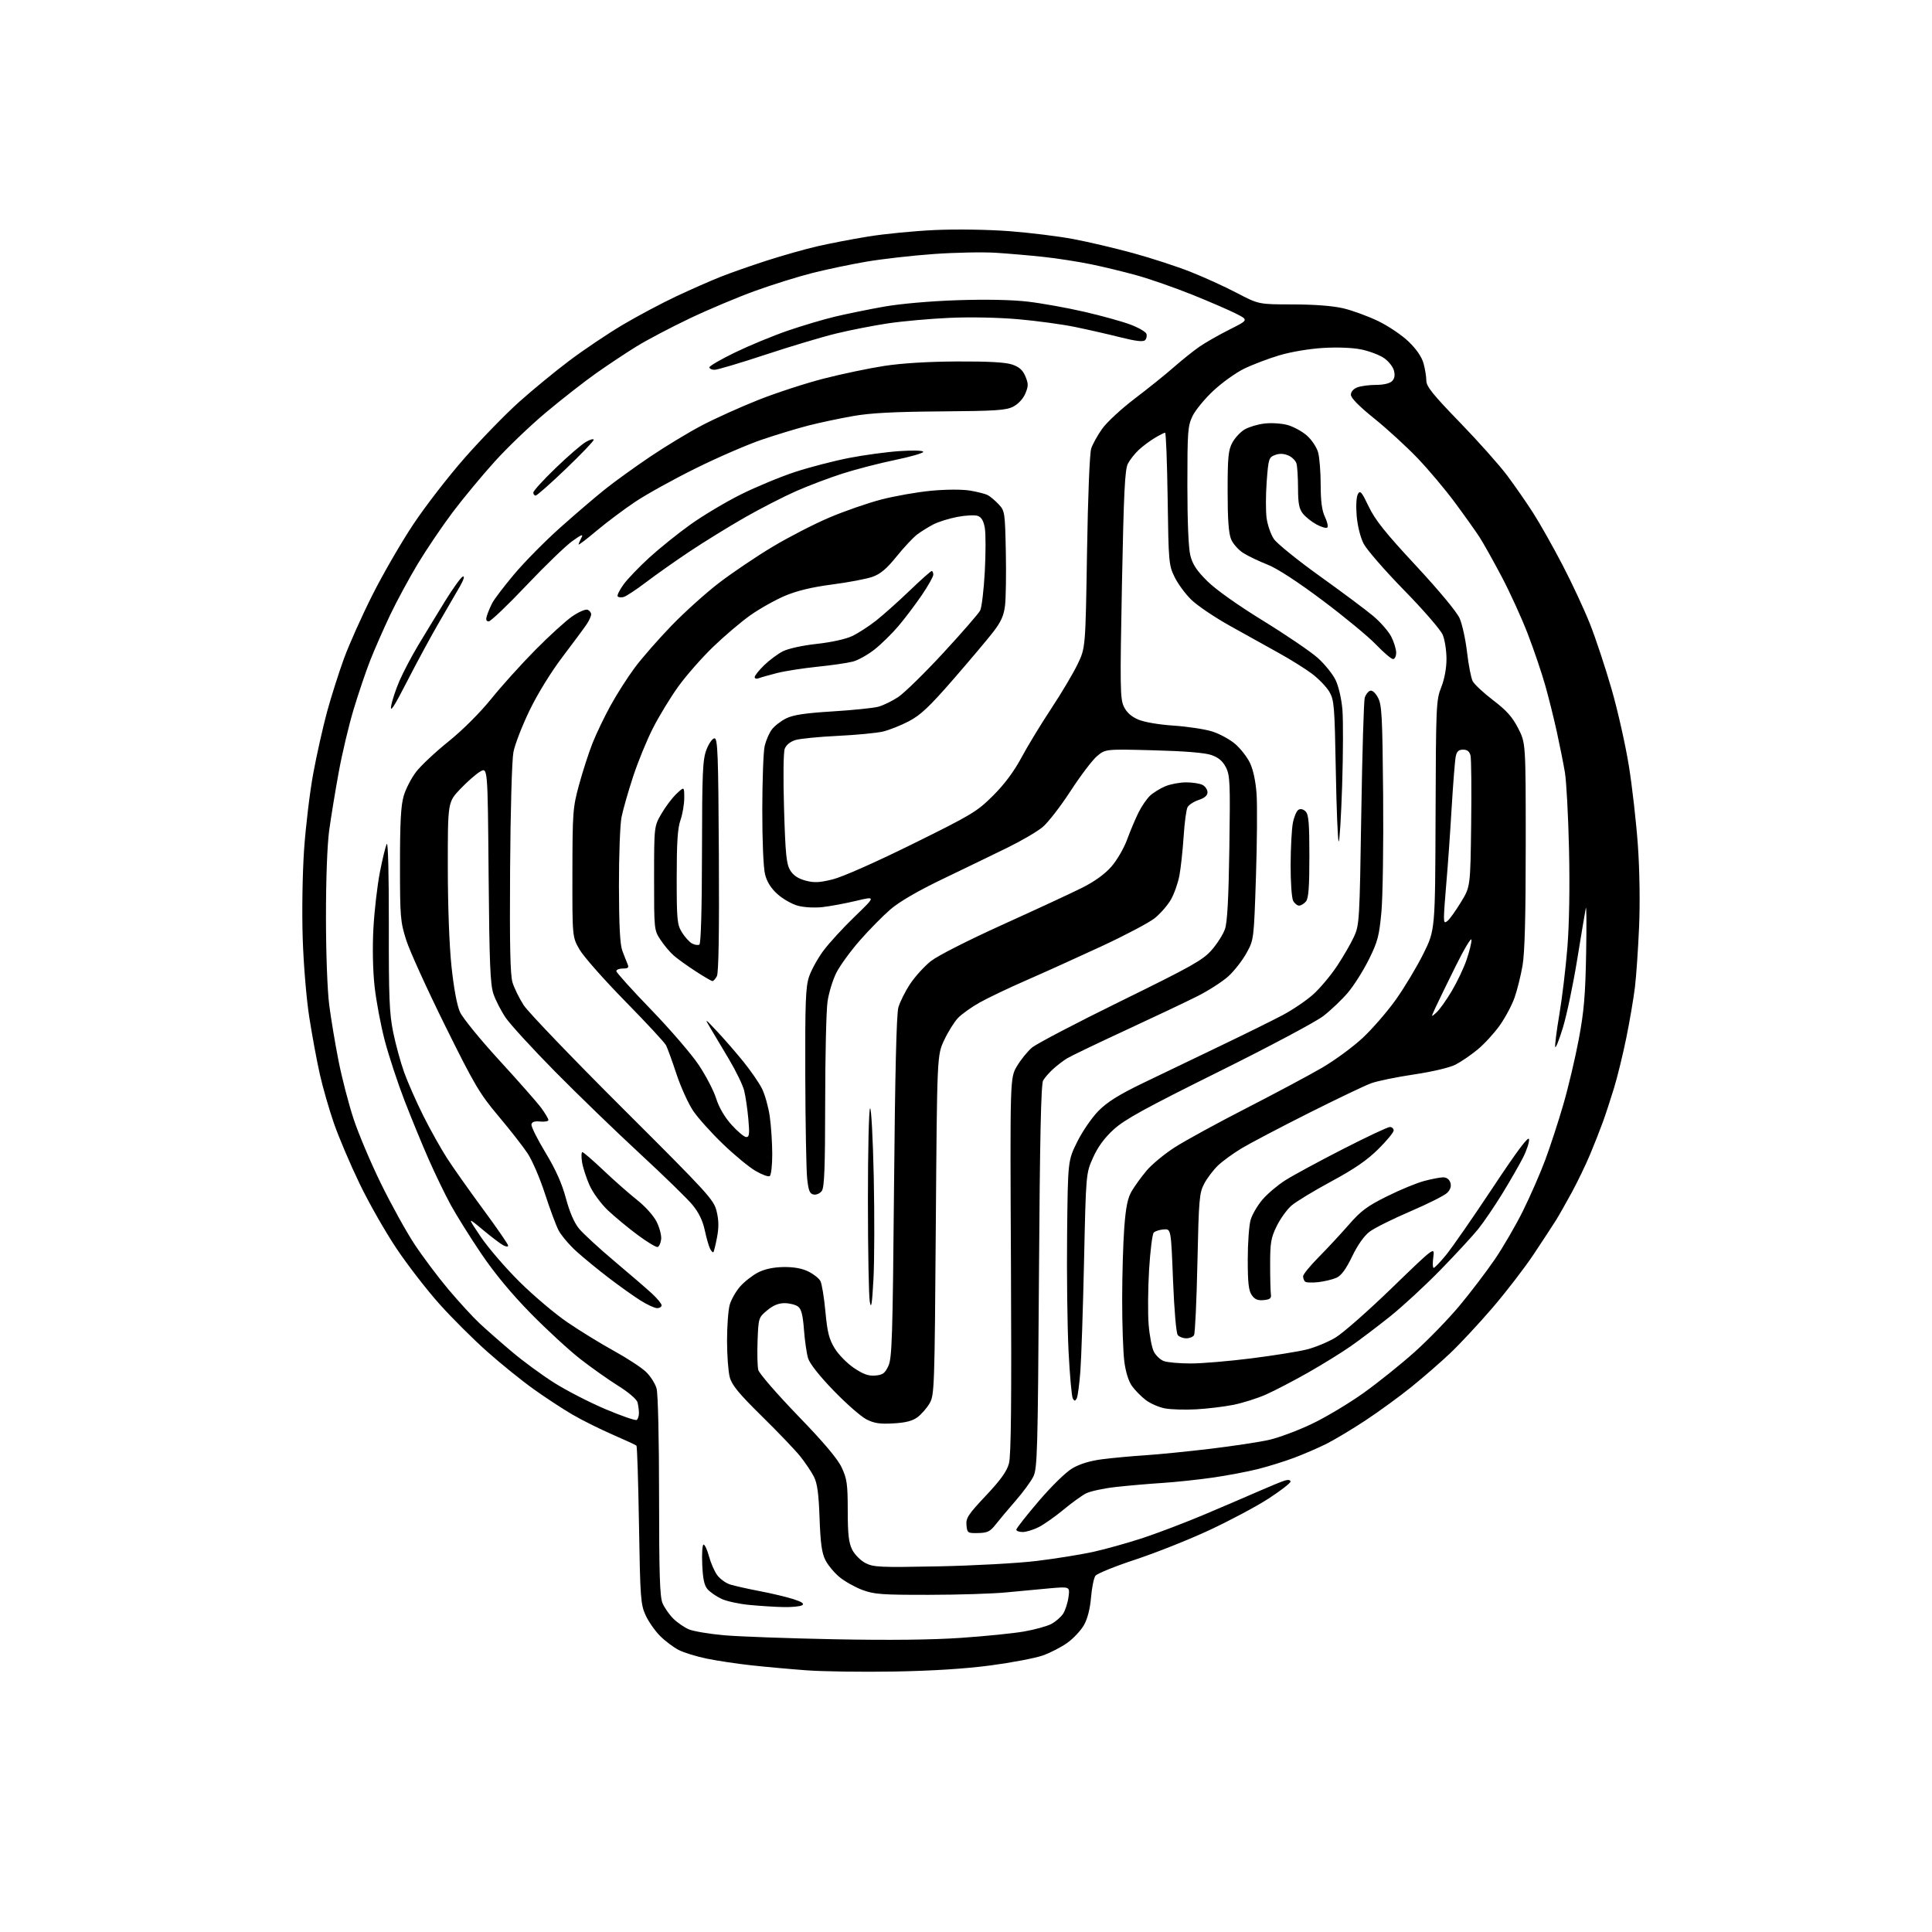 <?xml version="1.0" encoding="UTF-8" standalone="no"?>
<svg 
  version="1.1" 
  xmlns="http://www.w3.org/2000/svg" 
  xmlns:xlink="http://www.w3.org/1999/xlink" 
  xmlns:svg="http://www.w3.org/2000/svg"
  xmlns:rdf="http://www.w3.org/1999/02/22-rdf-syntax-ns#"
  xmlns:cc="http://creativecommons.org/ns#"
  xmlns:dc="http://purl.org/dc/elements/1.1/"
  viewBox="0 0 768 768"
  width="768"
  height="768"
>
<style>svg {background-color: white; }</style>"
<path stroke="none" fill="black" fill-rule="evenodd" d="M355.50,664.46C342.85,664.68 327.10,664.46 320.50,663.97C313.90,663.48 304.00,662.58 298.50,661.97C293.00,661.37 285.15,660.19 281.05,659.35C276.95,658.52 271.90,656.97 269.83,655.91C267.75,654.85 264.41,652.34 262.40,650.33C260.39,648.32 257.80,644.61 256.64,642.09C254.68,637.82 254.49,635.30 254.01,606.33C253.73,589.19 253.28,574.94 253.00,574.67C252.72,574.39 248.43,572.41 243.45,570.25C238.48,568.09 231.28,564.50 227.45,562.26C223.63,560.03 216.70,555.48 212.05,552.15C207.40,548.83 199.13,542.15 193.68,537.30C188.23,532.46 179.73,524.00 174.80,518.50C169.86,513.00 162.19,503.10 157.75,496.50C153.30,489.90 146.63,478.20 142.93,470.50C139.22,462.80 134.63,452.00 132.73,446.50C130.82,441.00 128.30,432.23 127.13,427.00C125.95,421.77 124.08,411.65 122.96,404.50C121.81,397.11 120.67,383.51 120.33,373.00C119.99,362.43 120.23,347.31 120.88,337.73C121.52,328.50 123.15,314.88 124.52,307.46C125.89,300.04 128.36,289.05 129.99,283.02C131.63,277.00 134.67,267.44 136.73,261.78C138.80,256.13 143.89,244.75 148.05,236.50C152.20,228.25 159.50,215.63 164.27,208.46C169.03,201.29 178.25,189.38 184.74,182.00C191.24,174.61 200.95,164.63 206.32,159.81C211.69,155.00 220.74,147.56 226.44,143.28C232.14,139.00 241.58,132.66 247.42,129.19C253.26,125.72 262.86,120.61 268.75,117.83C274.65,115.06 282.63,111.54 286.49,110.02C290.34,108.49 298.58,105.60 304.78,103.60C310.99,101.60 319.94,99.06 324.68,97.96C329.41,96.85 338.59,95.09 345.07,94.03C351.55,92.97 363.52,91.81 371.67,91.44C380.19,91.06 392.76,91.25 401.21,91.89C409.30,92.50 420.77,93.92 426.71,95.04C432.64,96.16 443.35,98.68 450.50,100.64C457.65,102.60 467.90,105.94 473.27,108.07C478.64,110.19 486.94,113.97 491.70,116.47C500.37,121.00 500.37,121.00 513.93,121.01C522.56,121.02 529.86,121.59 533.98,122.56C537.55,123.40 543.78,125.68 547.82,127.62C551.86,129.57 557.34,133.26 559.98,135.83C563.10,138.85 565.19,141.91 565.89,144.50C566.50,146.70 566.99,149.78 566.99,151.34C567.00,153.62 569.59,156.85 580.25,167.84C587.54,175.36 596.02,184.88 599.11,189.00C602.19,193.13 606.87,199.87 609.51,204.00C612.15,208.12 617.35,217.35 621.08,224.50C624.81,231.65 629.74,242.22 632.03,248.00C634.32,253.78 638.19,265.45 640.63,273.94C643.08,282.43 646.16,296.15 647.50,304.44C648.83,312.72 650.44,326.93 651.08,336.00C651.78,345.87 651.97,358.93 651.56,368.50C651.18,377.30 650.44,388.10 649.90,392.50C649.37,396.90 647.83,405.90 646.49,412.50C645.15,419.10 642.95,428.10 641.60,432.50C640.26,436.90 638.27,442.98 637.17,446.00C636.08,449.02 633.80,454.81 632.11,458.85C630.42,462.89 627.17,469.64 624.89,473.85C622.61,478.06 619.76,483.07 618.56,485.00C617.36,486.93 613.38,493.00 609.73,498.50C606.07,504.00 598.62,513.67 593.18,520.00C587.74,526.33 580.15,534.46 576.31,538.08C572.47,541.70 565.55,547.71 560.93,551.43C556.32,555.16 548.13,561.11 542.75,564.67C537.36,568.22 530.33,572.42 527.14,574.01C523.94,575.60 518.24,578.06 514.47,579.48C510.70,580.90 504.21,582.92 500.06,583.97C495.90,585.02 487.77,586.56 482.00,587.38C476.23,588.21 467.23,589.16 462.00,589.50C456.77,589.83 448.51,590.55 443.63,591.09C438.76,591.63 433.38,592.79 431.69,593.66C429.99,594.54 425.96,597.46 422.73,600.14C419.50,602.83 415.11,605.92 412.97,607.02C410.83,608.11 407.94,609.00 406.54,609.00C405.14,609.00 404.00,608.58 404.00,608.07C404.00,607.56 408.01,602.45 412.91,596.72C418.09,590.66 423.70,585.19 426.33,583.65C429.30,581.91 433.38,580.68 438.18,580.07C442.21,579.55 449.77,578.85 455.00,578.51C460.23,578.18 471.93,577.01 481.00,575.93C490.07,574.84 500.65,573.24 504.50,572.37C508.35,571.49 516.00,568.63 521.50,566.01C527.00,563.39 536.23,557.87 542.00,553.75C547.77,549.63 556.95,542.27 562.38,537.40C567.81,532.52 575.81,524.28 580.15,519.08C584.49,513.88 590.78,505.61 594.14,500.71C597.50,495.81 602.61,487.00 605.50,481.15C608.39,475.29 612.35,466.23 614.29,461.00C616.24,455.77 619.46,445.90 621.45,439.05C623.44,432.21 626.20,420.51 627.60,413.05C629.66,402.08 630.21,395.60 630.51,379.00C630.72,367.73 630.66,359.62 630.38,361.00C630.10,362.38 628.56,371.60 626.95,381.50C625.34,391.40 622.80,403.50 621.31,408.39C619.82,413.29 618.43,416.80 618.23,416.19C618.03,415.59 618.76,409.79 619.86,403.30C620.96,396.81 622.40,384.81 623.06,376.62C623.80,367.43 624.05,352.54 623.71,337.62C623.41,324.36 622.67,310.57 622.07,307.00C621.46,303.43 620.03,296.23 618.88,291.00C617.74,285.77 615.67,277.45 614.27,272.50C612.88,267.55 609.75,258.32 607.32,252.00C604.89,245.68 600.19,235.38 596.87,229.11C593.56,222.85 589.65,215.88 588.19,213.61C586.73,211.35 582.38,205.22 578.52,200.00C574.67,194.78 567.91,186.73 563.50,182.13C559.10,177.53 551.34,170.42 546.25,166.33C540.24,161.49 537.00,158.20 537.00,156.92C537.00,155.73 538.01,154.57 539.57,153.98C540.98,153.44 544.32,153.00 546.99,153.00C549.97,153.00 552.44,152.42 553.35,151.51C554.38,150.48 554.61,149.17 554.10,147.26C553.69,145.74 551.90,143.51 550.12,142.31C548.34,141.10 544.32,139.58 541.19,138.93C537.75,138.21 531.75,137.97 526.00,138.31C520.45,138.64 513.17,139.87 508.50,141.26C504.10,142.58 497.82,144.97 494.53,146.58C491.25,148.18 485.77,152.11 482.35,155.31C478.92,158.50 475.20,163.03 474.06,165.37C472.16,169.30 472.00,171.44 472.00,192.87C472.00,207.38 472.44,217.88 473.18,220.81C474.07,224.36 475.71,226.84 479.93,231.02C483.31,234.38 492.06,240.58 502.20,246.82C511.38,252.47 521.13,259.11 523.87,261.57C526.60,264.03 529.78,267.97 530.92,270.33C532.12,272.82 533.26,277.76 533.63,282.10C533.97,286.22 533.92,299.83 533.52,312.35C533.11,324.86 532.49,334.82 532.14,334.47C531.79,334.12 531.27,321.39 531.00,306.17C530.53,280.58 530.34,278.24 528.44,275.00C527.31,273.07 524.22,269.86 521.58,267.86C518.93,265.86 512.88,262.08 508.13,259.46C503.38,256.84 494.67,252.00 488.76,248.69C482.86,245.39 476.08,240.81 473.69,238.53C471.31,236.25 468.28,232.16 466.95,229.44C464.61,224.67 464.52,223.60 464.16,198.25C463.95,183.81 463.50,172.00 463.14,172.00C462.79,172.01 460.93,172.95 459.00,174.11C457.07,175.26 454.22,177.40 452.66,178.85C451.10,180.31 449.16,182.77 448.35,184.32C447.16,186.60 446.71,195.75 445.99,232.29C445.20,273.01 445.27,277.77 446.73,280.85C447.84,283.17 449.66,284.83 452.43,286.02C454.83,287.06 460.60,288.05 466.50,288.44C472.00,288.81 478.89,289.85 481.80,290.75C484.72,291.66 488.84,293.89 490.96,295.70C493.09,297.52 495.75,300.92 496.87,303.25C498.15,305.89 499.14,310.53 499.50,315.50C499.82,319.90 499.71,334.75 499.26,348.50C498.43,373.50 498.43,373.50 495.54,378.79C493.94,381.70 490.73,385.84 488.40,387.99C486.06,390.14 480.49,393.74 476.02,395.99C471.55,398.24 458.64,404.36 447.33,409.59C436.03,414.82 425.59,419.84 424.14,420.73C422.69,421.63 420.22,423.52 418.66,424.93C417.10,426.34 415.30,428.40 414.66,429.50C413.82,430.95 413.36,452.32 413.00,507.50C412.54,577.23 412.36,583.79 410.75,587.00C409.79,588.93 406.63,593.23 403.72,596.57C400.82,599.90 397.26,604.13 395.82,605.97C393.60,608.81 392.55,609.33 388.85,609.41C384.66,609.50 384.49,609.38 384.19,606.28C383.92,603.45 384.86,602.02 391.90,594.55C397.76,588.32 400.22,584.90 401.07,581.77C401.92,578.65 402.14,557.46 401.87,503.00C401.50,428.50 401.50,428.50 404.23,423.86C405.73,421.30 408.43,417.97 410.23,416.44C412.03,414.92 427.93,406.60 445.57,397.95C473.75,384.12 478.12,381.67 481.63,377.69C483.82,375.19 486.21,371.43 486.94,369.33C487.88,366.63 488.39,357.11 488.69,337.00C489.07,311.00 488.95,308.19 487.30,305.00C486.01,302.50 484.36,301.11 481.50,300.12C478.91,299.23 470.78,298.57 458.47,298.25C439.45,297.75 439.45,297.75 436.08,300.58C434.23,302.14 429.48,308.40 425.52,314.50C421.56,320.60 416.56,327.05 414.41,328.82C412.26,330.60 406.00,334.26 400.50,336.95C395.00,339.65 383.52,345.20 375.00,349.29C364.92,354.13 357.58,358.39 354.00,361.46C350.98,364.07 345.48,369.64 341.80,373.85C338.11,378.06 333.92,383.81 332.49,386.63C331.06,389.45 329.47,394.63 328.96,398.13C328.45,401.63 328.03,419.60 328.02,438.06C328.00,464.20 327.71,472.02 326.68,473.42C325.96,474.41 324.50,475.05 323.43,474.85C321.87,474.55 321.38,473.33 320.86,468.49C320.51,465.20 320.17,446.88 320.11,427.78C320.02,398.41 320.25,392.33 321.60,388.28C322.48,385.65 325.03,381.02 327.26,378.00C329.49,374.98 335.11,368.84 339.75,364.37C348.18,356.23 348.18,356.23 340.38,358.09C336.09,359.11 330.09,360.23 327.03,360.58C323.84,360.94 319.65,360.71 317.18,360.05C314.82,359.41 311.16,357.34 309.06,355.43C306.45,353.08 304.87,350.56 304.12,347.55C303.46,344.96 303.01,334.26 303.02,321.81C303.04,310.09 303.46,298.73 303.96,296.58C304.46,294.42 305.71,291.49 306.75,290.08C307.78,288.66 310.35,286.65 312.45,285.60C315.31,284.18 319.93,283.48 330.88,282.80C338.92,282.30 347.10,281.47 349.06,280.96C351.02,280.45 354.62,278.70 357.06,277.08C359.50,275.46 367.57,267.55 375.00,259.51C382.43,251.46 389.01,243.89 389.63,242.69C390.25,241.48 391.07,234.54 391.47,227.26C391.86,219.98 391.87,212.19 391.49,209.94C391.01,207.10 390.17,205.63 388.71,205.09C387.56,204.66 383.89,204.84 380.56,205.48C377.23,206.11 372.93,207.46 371.00,208.47C369.07,209.48 366.22,211.25 364.66,212.40C363.10,213.56 359.41,217.49 356.45,221.15C352.41,226.15 350.00,228.18 346.78,229.31C344.43,230.14 337.24,231.50 330.82,232.34C322.83,233.38 316.92,234.80 312.10,236.82C308.23,238.45 302.01,241.94 298.28,244.57C294.55,247.21 287.84,252.92 283.36,257.25C278.88,261.59 272.70,268.64 269.62,272.92C266.54,277.20 262.02,284.62 259.57,289.42C257.12,294.22 253.55,302.95 251.63,308.82C249.71,314.69 247.66,321.88 247.07,324.80C246.48,327.71 246.02,340.09 246.04,352.30C246.08,368.17 246.46,375.50 247.41,378.00C248.14,379.93 249.06,382.29 249.47,383.25C250.07,384.66 249.71,385.00 247.61,385.00C246.17,385.00 245.00,385.46 245.00,386.03C245.00,386.59 251.20,393.47 258.78,401.31C266.36,409.15 274.89,419.04 277.73,423.30C280.58,427.55 283.71,433.56 284.68,436.66C285.82,440.26 288.03,444.04 290.82,447.15C293.22,449.82 295.85,452.00 296.65,452.00C297.87,452.00 298.01,450.75 297.47,444.75C297.11,440.76 296.36,435.70 295.81,433.50C295.26,431.30 292.53,425.68 289.74,421.00C286.96,416.32 283.60,410.70 282.29,408.50C280.02,404.68 280.15,404.75 285.06,410.00C287.90,413.02 292.59,418.43 295.49,422.00C298.38,425.57 301.71,430.39 302.88,432.71C304.04,435.02 305.44,439.97 305.98,443.71C306.52,447.44 306.97,454.19 306.98,458.69C306.99,463.25 306.54,467.16 305.97,467.52C305.40,467.87 302.85,466.93 300.30,465.43C297.74,463.94 291.94,459.15 287.41,454.79C282.87,450.44 277.57,444.54 275.62,441.69C273.67,438.83 270.66,432.23 268.93,427.00C267.20,421.77 265.32,416.60 264.75,415.50C264.18,414.40 256.88,406.52 248.51,398.00C240.15,389.48 232.00,380.25 230.40,377.50C227.50,372.50 227.50,372.50 227.54,347.00C227.58,322.71 227.71,321.04 230.19,311.93C231.62,306.66 234.03,299.24 235.53,295.43C237.04,291.62 240.29,284.84 242.76,280.37C245.22,275.90 249.54,269.15 252.35,265.37C255.17,261.59 261.72,254.10 266.92,248.72C272.11,243.34 280.67,235.64 285.93,231.62C291.20,227.60 300.69,221.19 307.04,217.39C313.38,213.58 323.51,208.36 329.54,205.79C335.57,203.22 344.92,199.97 350.31,198.57C355.71,197.17 364.64,195.60 370.16,195.08C376.05,194.53 382.41,194.50 385.55,195.01C388.50,195.49 391.72,196.32 392.70,196.85C393.69,197.38 395.62,199.02 397.00,200.49C399.42,203.07 399.51,203.67 399.83,219.33C400.01,228.22 399.86,237.87 399.51,240.76C399.00,244.83 397.91,247.23 394.68,251.39C392.38,254.35 385.23,262.82 378.80,270.22C369.43,280.98 365.93,284.28 361.30,286.70C358.11,288.37 353.48,290.21 351.00,290.80C348.52,291.39 340.43,292.16 333.00,292.52C325.57,292.88 318.01,293.62 316.19,294.18C314.16,294.80 312.52,296.14 311.95,297.63C311.41,299.04 311.30,309.06 311.67,321.53C312.22,339.66 312.60,343.45 314.11,345.95C315.35,347.98 317.23,349.25 320.16,350.04C323.60,350.97 325.66,350.88 330.95,349.58C334.81,348.64 347.87,342.86 362.72,335.53C386.37,323.85 388.36,322.65 394.75,316.29C399.28,311.77 403.05,306.72 406.03,301.17C408.49,296.59 413.82,287.81 417.88,281.67C421.95,275.53 426.67,267.57 428.38,264.00C431.50,257.50 431.50,257.50 432.11,219.50C432.47,197.02 433.15,180.18 433.78,178.27C434.37,176.49 436.35,172.94 438.18,170.38C440.00,167.82 445.83,162.44 451.13,158.42C456.42,154.40 463.40,148.79 466.63,145.95C469.86,143.11 474.42,139.46 476.78,137.83C479.13,136.20 484.49,133.14 488.69,131.03C496.32,127.20 496.32,127.20 491.33,124.67C488.58,123.28 480.75,119.89 473.92,117.14C467.09,114.40 457.29,110.97 452.15,109.53C447.01,108.09 438.68,106.07 433.65,105.04C428.62,104.01 420.23,102.71 415.00,102.14C409.77,101.57 401.23,100.83 396.00,100.49C390.77,100.15 379.58,100.37 371.12,100.98C362.67,101.58 350.63,102.95 344.37,104.02C338.11,105.09 328.40,107.13 322.78,108.56C317.17,109.98 306.93,113.18 300.04,115.68C293.14,118.18 281.44,123.11 274.04,126.64C266.63,130.17 257.18,135.15 253.04,137.70C248.89,140.26 241.68,145.05 237.00,148.35C232.32,151.65 223.37,158.65 217.11,163.89C210.84,169.13 201.62,177.96 196.61,183.52C191.60,189.07 184.12,198.09 180.00,203.55C175.88,209.02 169.65,218.22 166.16,223.99C162.68,229.77 157.69,239.00 155.07,244.50C152.46,250.00 148.91,258.10 147.17,262.50C145.44,266.90 142.47,275.68 140.57,282.00C138.66,288.32 135.99,299.57 134.64,307.00C133.28,314.43 131.59,324.77 130.87,330.00C130.08,335.74 129.57,349.40 129.58,364.50C129.58,378.99 130.13,393.70 130.87,399.50C131.58,405.00 133.25,415.01 134.58,421.74C135.91,428.47 138.59,438.82 140.54,444.74C142.49,450.66 147.39,462.25 151.44,470.50C155.48,478.75 161.45,489.55 164.71,494.50C167.97,499.45 174.04,507.55 178.20,512.50C182.37,517.45 187.94,523.52 190.58,526.00C193.23,528.48 199.02,533.57 203.45,537.31C207.88,541.06 215.47,546.64 220.33,549.70C225.18,552.77 234.33,557.47 240.65,560.15C246.98,562.83 252.57,564.77 253.08,564.45C253.58,564.14 253.99,562.90 253.99,561.69C253.98,560.49 253.72,558.56 253.41,557.41C253.09,556.22 249.80,553.41 245.78,550.91C241.89,548.48 235.06,543.65 230.60,540.17C226.15,536.69 217.28,528.52 210.90,522.02C203.28,514.25 196.57,506.14 191.30,498.35C186.89,491.83 181.45,483.12 179.19,479.00C176.94,474.88 173.02,466.77 170.47,461.00C167.92,455.23 163.59,444.69 160.84,437.60C158.10,430.50 154.54,419.71 152.94,413.61C151.34,407.51 149.52,397.80 148.89,392.01C148.20,385.67 148.02,376.54 148.44,369.00C148.81,362.12 149.97,352.12 151.00,346.76C152.04,341.41 153.28,336.33 153.76,335.47C154.27,334.56 154.60,347.97 154.57,367.70C154.51,396.44 154.77,402.82 156.29,410.31C157.28,415.16 159.25,422.36 160.67,426.31C162.09,430.27 165.50,438.00 168.25,443.50C171.00,449.00 175.25,456.60 177.70,460.39C180.14,464.18 186.61,473.34 192.07,480.74C197.53,488.15 202.00,494.62 202.00,495.14C202.00,495.67 201.16,495.62 200.03,495.01C198.94,494.43 195.29,491.66 191.92,488.85C185.78,483.74 185.78,483.74 191.09,491.62C194.01,495.95 200.93,504.00 206.48,509.50C212.02,515.00 220.60,522.26 225.53,525.62C230.46,528.99 238.78,534.10 244.00,536.97C249.22,539.85 254.97,543.60 256.76,545.31C258.55,547.01 260.46,550.01 261.00,551.96C261.57,554.00 261.99,572.09 261.99,594.78C262.00,625.65 262.29,634.75 263.36,637.28C264.11,639.05 266.02,641.80 267.61,643.39C269.20,644.98 272.00,646.91 273.83,647.69C275.66,648.46 281.96,649.52 287.83,650.04C293.70,650.56 313.35,651.27 331.50,651.63C353.38,652.06 370.38,651.87 381.95,651.08C391.55,650.42 402.84,649.29 407.04,648.55C411.24,647.82 416.10,646.49 417.83,645.59C419.56,644.69 421.70,642.86 422.58,641.52C423.46,640.17 424.43,637.19 424.74,634.88C425.31,630.69 425.31,630.69 417.40,631.37C413.06,631.75 405.23,632.48 400.00,633.00C394.77,633.52 380.95,633.96 369.29,633.97C350.55,634.00 347.46,633.77 342.79,632.02C339.88,630.93 335.80,628.64 333.72,626.92C331.64,625.21 329.11,622.16 328.10,620.15C326.68,617.35 326.15,613.46 325.79,603.50C325.44,593.68 324.89,589.65 323.54,587.00C322.56,585.08 320.14,581.48 318.17,579.00C316.20,576.52 309.32,569.33 302.88,563.00C293.72,553.99 290.95,550.63 290.10,547.50C289.50,545.30 289.01,538.77 289.01,533.00C289.01,527.23 289.48,520.80 290.06,518.72C290.64,516.65 292.50,513.36 294.21,511.41C295.92,509.47 299.13,506.96 301.35,505.82C304.01,504.47 307.46,503.73 311.44,503.67C315.46,503.61 318.78,504.19 321.28,505.42C323.37,506.43 325.54,508.14 326.12,509.23C326.70,510.31 327.60,515.76 328.11,521.35C328.88,529.64 329.56,532.32 331.81,536.00C333.32,538.48 336.77,541.98 339.47,543.80C343.17,546.29 345.25,547.03 347.94,546.80C350.90,546.55 351.78,545.91 353.14,543.00C354.59,539.91 354.85,531.68 355.39,472.00C355.79,427.05 356.36,403.16 357.11,400.50C357.73,398.30 359.83,394.09 361.79,391.14C363.74,388.19 367.46,384.10 370.05,382.05C372.77,379.90 384.85,373.77 398.63,367.53C411.76,361.59 425.93,355.02 430.12,352.92C435.04,350.46 439.15,347.50 441.74,344.55C443.97,342.02 446.78,337.21 448.04,333.75C449.30,330.31 451.34,325.48 452.57,323.00C453.80,320.52 455.87,317.51 457.16,316.30C458.46,315.09 461.19,313.40 463.23,312.55C465.27,311.70 469.00,311.00 471.53,311.00C474.06,311.00 477.00,311.47 478.07,312.04C479.13,312.60 480.00,313.92 480.00,314.96C480.00,316.23 478.85,317.22 476.49,318.00C474.56,318.64 472.57,319.93 472.07,320.87C471.56,321.82 470.86,327.07 470.51,332.54C470.15,338.02 469.40,344.98 468.84,348.00C468.28,351.02 466.74,355.37 465.42,357.66C464.10,359.94 461.19,363.27 458.94,365.05C456.70,366.82 447.13,371.87 437.68,376.25C428.23,380.63 414.88,386.67 408.00,389.67C401.12,392.67 392.80,396.64 389.50,398.48C386.20,400.33 382.29,403.11 380.81,404.67C379.33,406.23 376.85,410.20 375.31,413.50C372.50,419.50 372.50,419.50 372.00,487.00C371.52,552.22 371.43,554.61 369.50,557.90C368.40,559.76 366.25,562.22 364.72,563.36C362.72,564.85 360.01,565.55 355.13,565.82C349.76,566.13 347.50,565.79 344.41,564.21C342.26,563.11 336.40,557.98 331.39,552.80C325.76,546.98 321.88,542.07 321.23,539.94C320.65,538.05 319.92,532.95 319.59,528.61C319.15,522.76 318.55,520.38 317.25,519.39C316.29,518.66 313.91,518.05 311.96,518.03C309.50,518.01 307.38,518.87 304.96,520.89C301.54,523.75 301.50,523.88 301.15,532.92C300.96,537.95 301.08,543.20 301.43,544.58C301.78,545.97 308.86,554.14 317.16,562.73C327.61,573.54 332.99,579.92 334.62,583.43C336.69,587.87 336.98,590.00 336.99,600.50C337.00,609.91 337.38,613.26 338.75,616.00C339.72,617.94 342.06,620.31 344.00,621.32C347.20,622.99 349.68,623.11 373.00,622.65C387.02,622.37 404.57,621.41 412.00,620.51C419.43,619.61 429.55,617.99 434.50,616.91C439.45,615.82 448.42,613.31 454.43,611.33C460.44,609.34 471.47,605.13 478.93,601.98C486.39,598.82 496.10,594.66 500.50,592.73C504.90,590.80 509.51,588.91 510.75,588.54C512.12,588.13 513.00,588.29 513.00,588.96C513.00,589.55 509.06,592.60 504.25,595.72C499.44,598.84 488.85,604.48 480.73,608.26C472.61,612.04 459.36,617.31 451.29,619.97C443.22,622.63 436.09,625.52 435.45,626.40C434.81,627.27 434.03,631.14 433.70,635.00C433.33,639.48 432.32,643.44 430.91,645.95C429.69,648.11 426.73,651.29 424.31,653.03C421.90,654.76 417.47,657.04 414.48,658.09C411.48,659.14 402.16,660.92 393.77,662.03C383.65,663.37 370.74,664.19 355.50,664.46zM311.50,638.84C308.20,638.78 302.10,638.39 297.93,637.99C293.77,637.60 288.75,636.50 286.78,635.56C284.80,634.63 282.35,632.94 281.34,631.83C279.97,630.31 279.41,627.80 279.15,621.90C278.95,617.55 279.19,614.00 279.69,614.00C280.18,614.00 281.14,616.09 281.83,618.64C282.51,621.20 283.96,624.54 285.05,626.07C286.14,627.60 288.49,629.31 290.27,629.87C292.05,630.42 297.32,631.61 302.00,632.50C306.68,633.39 312.69,634.82 315.37,635.68C318.82,636.79 319.84,637.49 318.87,638.10C318.11,638.58 314.80,638.91 311.50,638.84zM475.50,560.23C471.10,560.47 465.54,560.31 463.14,559.87C460.74,559.43 457.28,557.93 455.46,556.54C453.63,555.14 451.16,552.63 449.97,550.95C448.62,549.07 447.46,545.34 446.93,541.20C446.45,537.52 446.07,526.40 446.08,516.50C446.09,506.60 446.47,493.68 446.93,487.79C447.55,479.74 448.28,476.19 449.88,473.48C451.05,471.49 453.69,467.85 455.75,465.38C457.81,462.91 462.88,458.72 467.00,456.07C471.12,453.43 483.95,446.41 495.50,440.49C507.05,434.56 520.56,427.35 525.51,424.46C530.47,421.58 537.69,416.28 541.56,412.70C545.42,409.12 551.41,402.23 554.86,397.38C558.31,392.53 563.24,384.31 565.82,379.12C570.50,369.69 570.50,369.69 570.66,324.09C570.81,280.38 570.90,278.28 572.91,273.21C574.21,269.92 575.00,265.66 575.00,261.93C575.00,258.63 574.33,254.33 573.51,252.36C572.67,250.37 565.86,242.50 558.13,234.60C550.50,226.80 543.27,218.48 542.06,216.12C540.77,213.59 539.64,209.05 539.30,205.06C538.97,201.09 539.17,197.52 539.78,196.42C540.69,194.80 541.26,195.45 544.08,201.35C546.63,206.69 550.67,211.76 562.83,224.83C572.01,234.71 579.09,243.23 580.21,245.75C581.25,248.09 582.58,254.17 583.17,259.25C583.76,264.34 584.77,269.52 585.41,270.77C586.06,272.02 589.71,275.43 593.54,278.35C598.87,282.41 601.20,285.02 603.50,289.51C606.50,295.36 606.50,295.36 606.50,335.93C606.50,364.27 606.12,378.71 605.23,383.84C604.53,387.88 603.10,393.62 602.05,396.60C601.00,399.58 598.36,404.54 596.17,407.62C593.99,410.70 590.03,415.01 587.38,417.20C584.73,419.39 580.76,422.10 578.57,423.22C576.25,424.40 569.32,426.04 562.04,427.12C555.14,428.14 547.48,429.72 545.00,430.63C542.52,431.54 531.27,436.92 520.00,442.58C508.73,448.25 496.80,454.52 493.50,456.51C490.20,458.50 486.00,461.56 484.16,463.31C482.33,465.07 479.87,468.30 478.71,470.50C476.75,474.20 476.54,476.55 475.99,502.02C475.67,517.16 475.06,530.09 474.64,530.77C474.22,531.45 472.84,532.00 471.56,532.00C470.29,532.00 468.76,531.42 468.18,530.71C467.56,529.97 466.77,520.77 466.30,508.96C465.50,488.50 465.50,488.50 462.59,488.71C460.99,488.83 459.21,489.39 458.64,489.96C458.07,490.53 457.24,497.18 456.78,504.75C456.33,512.31 456.25,522.10 456.60,526.50C456.95,530.90 457.88,535.76 458.66,537.29C459.45,538.83 461.23,540.52 462.61,541.04C464.00,541.57 468.81,542.00 473.32,542.00C477.82,542.00 488.70,541.08 497.50,539.96C506.30,538.85 516.20,537.26 519.50,536.43C522.80,535.60 527.92,533.48 530.87,531.71C533.83,529.95 543.91,521.08 553.28,512.00C570.32,495.50 570.32,495.50 569.76,499.75C569.44,502.09 569.52,504.00 569.92,504.00C570.32,504.00 572.57,501.64 574.93,498.75C577.28,495.86 585.58,483.90 593.36,472.17C603.06,457.54 607.60,451.47 607.81,452.84C607.98,453.94 606.91,457.22 605.44,460.13C603.96,463.04 600.26,469.49 597.21,474.46C594.15,479.43 589.86,485.75 587.66,488.50C585.46,491.25 578.67,498.60 572.58,504.84C566.49,511.08 557.45,519.42 552.50,523.37C547.55,527.32 540.58,532.60 537.00,535.10C533.42,537.61 525.77,542.34 520.00,545.62C514.23,548.89 506.69,552.82 503.26,554.34C499.83,555.86 493.98,557.71 490.26,558.45C486.54,559.19 479.90,559.99 475.50,560.23zM428.02,555.88C427.41,557.01 427.13,557.02 426.46,555.94C426.01,555.21 425.25,546.71 424.76,537.06C424.28,527.40 424.02,506.43 424.19,490.44C424.50,461.39 424.50,461.39 428.20,453.91C430.24,449.79 434.02,444.28 436.64,441.62C440.20,438.02 444.69,435.21 454.45,430.49C461.63,427.02 475.38,420.42 485.00,415.81C494.62,411.20 505.79,405.69 509.82,403.55C513.85,401.42 519.34,397.70 522.03,395.28C524.72,392.86 528.97,387.80 531.48,384.03C533.98,380.27 537.02,375.01 538.24,372.34C540.37,367.67 540.47,365.98 541.13,323.50C541.51,299.30 542.13,278.52 542.51,277.32C542.89,276.12 543.82,274.90 544.59,274.60C545.45,274.27 546.66,275.30 547.74,277.28C549.31,280.15 549.53,284.40 549.82,316.12C549.99,335.71 549.68,356.61 549.13,362.57C548.24,372.13 547.65,374.36 544.12,381.45C541.92,385.88 538.18,391.79 535.81,394.59C533.44,397.38 529.05,401.56 526.06,403.88C523.06,406.20 504.38,416.14 484.36,426.07C455.12,440.58 447.04,445.02 442.70,448.99C439.01,452.36 436.42,455.90 434.50,460.18C431.69,466.45 431.69,466.45 430.93,501.10C430.51,520.15 429.85,539.96 429.46,545.12C429.07,550.28 428.42,555.12 428.02,555.88zM347.21,508.50C346.66,518.54 346.33,520.59 345.76,517.50C345.35,515.30 345.02,497.21 345.01,477.31C345.00,457.40 345.39,440.88 345.87,440.58C346.34,440.29 347.00,452.52 347.33,467.77C347.65,483.02 347.60,501.35 347.21,508.50zM261.20,520.00C260.20,520.00 257.20,518.61 254.52,516.91C251.83,515.21 246.23,511.22 242.07,508.04C237.91,504.87 232.12,500.13 229.20,497.50C226.29,494.87 223.05,491.05 222.00,489.00C220.96,486.96 218.52,480.38 216.58,474.39C214.64,468.40 211.56,461.25 209.74,458.50C207.92,455.75 202.70,449.07 198.14,443.66C190.64,434.75 188.64,431.36 176.91,407.66C169.79,393.27 162.84,377.99 161.48,373.70C159.15,366.36 159.00,364.57 159.00,343.63C159.00,326.79 159.36,320.14 160.49,316.33C161.31,313.57 163.52,309.30 165.40,306.84C167.27,304.38 173.05,298.96 178.24,294.79C183.91,290.22 190.68,283.47 195.23,277.85C199.38,272.71 207.29,263.93 212.81,258.36C218.32,252.78 224.92,246.77 227.47,245.02C230.02,243.26 232.76,242.08 233.56,242.38C234.35,242.69 235.00,243.51 234.99,244.22C234.99,244.92 234.20,246.67 233.24,248.11C232.29,249.54 227.99,255.35 223.69,261.01C219.02,267.17 213.72,275.76 210.51,282.40C207.55,288.51 204.66,295.98 204.09,299.00C203.49,302.11 202.92,322.31 202.77,345.50C202.57,375.89 202.82,387.55 203.74,390.56C204.42,392.79 206.41,396.84 208.16,399.56C209.91,402.28 227.63,420.74 247.53,440.59C281.84,474.80 283.78,476.93 284.89,481.59C285.74,485.14 285.77,488.00 285.02,491.92C284.45,494.91 283.80,497.53 283.57,497.76C283.35,497.99 282.75,497.35 282.24,496.34C281.74,495.33 280.79,492.01 280.14,488.97C279.34,485.23 277.76,481.98 275.28,478.97C273.25,476.51 263.80,467.30 254.27,458.50C244.74,449.70 229.62,435.07 220.67,426.00C211.72,416.93 202.90,407.30 201.06,404.62C199.23,401.94 197.02,397.66 196.16,395.12C194.87,391.29 194.54,383.16 194.23,347.73C193.87,304.97 193.87,304.97 190.85,306.73C189.19,307.70 185.63,310.84 182.92,313.69C178.00,318.88 178.00,318.88 178.01,344.69C178.02,360.33 178.60,375.94 179.49,384.30C180.39,392.83 181.67,399.70 182.84,402.30C183.88,404.61 190.92,413.25 198.49,421.50C206.06,429.75 213.55,438.26 215.13,440.40C216.71,442.55 218.00,444.72 218.00,445.23C218.00,445.73 216.54,446.00 214.77,445.83C212.50,445.60 211.45,445.95 211.26,447.00C211.11,447.82 213.61,452.85 216.83,458.17C220.91,464.92 223.36,470.41 224.96,476.34C226.44,481.88 228.27,486.09 230.20,488.43C231.83,490.40 238.19,496.25 244.33,501.42C250.47,506.59 257.19,512.38 259.25,514.29C261.31,516.21 263.00,518.27 263.00,518.88C263.00,519.50 262.19,520.00 261.20,520.00zM502.35,516.81C499.98,517.04 498.79,516.54 497.60,514.83C496.35,513.06 496.00,509.93 496.00,500.64C496.00,494.09 496.52,486.99 497.16,484.86C497.80,482.73 499.91,479.13 501.86,476.85C503.80,474.58 507.85,471.15 510.85,469.23C513.86,467.31 524.11,461.75 533.65,456.87C543.18,451.99 551.66,448.00 552.49,448.00C553.32,448.00 554.00,448.62 554.00,449.38C554.00,450.14 551.23,453.49 547.84,456.84C543.37,461.26 538.26,464.76 529.12,469.68C522.21,473.41 515.10,477.73 513.32,479.29C511.54,480.86 508.92,484.52 507.49,487.43C505.24,492.03 504.90,494.00 504.90,502.61C504.90,508.05 505.04,513.40 505.20,514.50C505.44,516.09 504.86,516.56 502.35,516.81zM524.05,509.67C521.55,509.96 519.16,509.86 518.75,509.43C518.34,509.01 518.00,508.07 518.00,507.33C518.00,506.59 520.81,503.15 524.25,499.68C527.69,496.20 533.08,490.40 536.23,486.78C541.00,481.31 543.55,479.42 551.36,475.55C556.52,472.98 563.16,470.24 566.12,469.46C569.08,468.67 572.48,468.02 573.68,468.01C575.03,468.00 576.12,468.81 576.54,470.12C576.99,471.55 576.58,472.86 575.28,474.17C574.21,475.23 567.61,478.55 560.60,481.55C553.60,484.55 546.30,488.19 544.40,489.64C542.24,491.29 539.64,494.98 537.48,499.48C535.08,504.47 533.19,507.05 531.31,507.91C529.81,508.59 526.55,509.38 524.05,509.67zM261.43,495.70C260.84,495.89 257.24,493.72 253.43,490.88C249.62,488.05 244.31,483.65 241.63,481.11C238.93,478.55 235.71,474.16 234.39,471.25C233.09,468.36 231.74,464.20 231.38,462.00C231.03,459.80 231.09,458.00 231.51,458.00C231.93,458.00 235.71,461.26 239.91,465.25C244.11,469.24 250.11,474.52 253.24,477.00C256.51,479.58 259.83,483.29 261.04,485.71C262.19,488.03 263.00,491.14 262.82,492.63C262.64,494.13 262.02,495.50 261.43,495.70zM571.00,402.50C572.21,401.40 574.95,397.57 577.07,393.99C579.20,390.41 581.86,384.83 582.97,381.58C584.09,378.34 584.97,374.74 584.94,373.59C584.90,372.44 582.09,377.12 578.68,384.00C575.27,390.88 571.65,398.30 570.64,400.50C568.80,404.49 568.80,404.49 571.00,402.50zM283.21,389.99C282.82,389.99 279.80,388.23 276.50,386.08C273.20,383.94 269.29,381.13 267.82,379.84C266.34,378.55 263.98,375.75 262.57,373.61C260.02,369.75 260.00,369.57 260.01,349.11C260.02,328.50 260.02,328.50 262.91,323.50C264.50,320.75 267.19,317.18 268.90,315.56C272.00,312.63 272.00,312.63 272.00,317.19C272.00,319.70 271.32,323.66 270.50,326.00C269.37,329.19 269.00,334.86 269.00,348.76C269.00,365.78 269.17,367.53 271.09,370.64C272.24,372.50 274.05,374.49 275.11,375.06C276.17,375.63 277.48,375.82 278.02,375.49C278.63,375.11 279.02,361.17 279.05,338.69C279.10,306.92 279.32,301.95 280.83,298.00C281.80,295.49 283.21,293.50 284.03,293.50C285.30,293.50 285.54,299.83 285.76,339.80C285.93,370.57 285.67,386.75 284.97,388.05C284.40,389.12 283.61,390.00 283.21,389.99zM575.50,366.00C576.33,365.31 578.69,361.99 580.75,358.62C584.50,352.50 584.50,352.50 584.81,327.58C584.99,313.87 584.87,301.61 584.55,300.33C584.14,298.71 583.24,298.00 581.60,298.00C579.82,298.00 579.09,298.68 578.67,300.75C578.36,302.26 577.62,311.60 577.03,321.50C576.45,331.40 575.52,344.48 574.98,350.56C574.44,356.64 574.00,362.88 574.00,364.43C574.00,366.82 574.23,367.06 575.50,366.00zM516.41,360.00C515.67,360.00 514.60,359.13 514.04,358.07C513.47,357.00 513.02,350.59 513.04,343.82C513.07,337.04 513.47,329.53 513.93,327.13C514.40,324.72 515.39,322.38 516.14,321.91C516.99,321.39 518.06,321.64 519.00,322.57C520.21,323.78 520.50,327.22 520.50,340.38C520.50,352.74 520.17,357.10 519.13,358.35C518.37,359.26 517.15,360.00 516.41,360.00zM161.85,270.82C156.71,280.86 155.01,283.48 155.48,280.68C155.83,278.58 157.31,274.08 158.78,270.68C160.25,267.28 163.60,260.90 166.24,256.50C168.88,252.10 173.66,244.25 176.86,239.05C180.06,233.86 183.28,229.41 184.00,229.17C184.80,228.90 184.33,230.46 182.82,233.11C181.44,235.53 177.73,241.92 174.58,247.32C171.43,252.73 165.70,263.30 161.85,270.82zM301.53,269.63C300.69,269.95 300.00,269.74 300.00,269.16C300.00,268.57 301.69,266.45 303.75,264.45C305.81,262.44 309.16,259.95 311.19,258.91C313.33,257.82 319.00,256.57 324.69,255.95C330.53,255.31 336.24,254.05 338.81,252.82C341.18,251.69 345.45,248.92 348.31,246.66C351.16,244.41 357.15,239.06 361.61,234.78C366.06,230.50 370.00,227.00 370.36,227.00C370.71,227.00 371.00,227.65 371.00,228.44C371.00,229.23 368.91,232.94 366.35,236.69C363.79,240.43 359.63,245.94 357.10,248.91C354.57,251.89 350.33,256.05 347.69,258.14C345.04,260.24 341.18,262.41 339.10,262.97C337.03,263.53 330.64,264.46 324.92,265.04C319.19,265.63 311.93,266.76 308.78,267.57C305.64,268.38 302.37,269.30 301.53,269.63zM553.75,261.99C553.06,261.98 550.02,259.39 547.00,256.24C543.98,253.08 534.40,245.17 525.72,238.66C515.83,231.25 507.70,225.95 503.94,224.48C500.64,223.18 496.32,221.13 494.35,219.91C492.38,218.69 490.15,216.20 489.39,214.38C488.40,212.03 488.00,206.47 488.00,195.27C488.00,181.77 488.27,178.96 489.86,175.98C490.89,174.07 493.09,171.70 494.77,170.71C496.44,169.73 499.99,168.67 502.65,168.36C505.32,168.04 509.42,168.30 511.76,168.93C514.11,169.57 517.58,171.45 519.49,173.12C521.42,174.82 523.40,177.79 523.97,179.83C524.53,181.85 524.99,187.65 524.99,192.72C525.00,199.27 525.48,202.95 526.68,205.45C527.60,207.39 528.04,209.30 527.64,209.69C527.24,210.09 525.32,209.55 523.37,208.50C521.42,207.45 518.96,205.50 517.91,204.16C516.41,202.26 516.00,200.08 515.99,194.12C515.98,189.93 515.71,185.52 515.39,184.33C515.07,183.14 513.59,181.66 512.09,181.04C510.24,180.27 508.54,180.22 506.81,180.88C504.39,181.80 504.21,182.37 503.53,191.43C503.14,196.70 503.12,203.25 503.50,205.99C503.88,208.73 505.17,212.45 506.37,214.24C507.58,216.03 515.79,222.68 524.61,229.00C533.44,235.32 543.01,242.47 545.88,244.88C548.75,247.29 551.97,250.99 553.05,253.09C554.12,255.20 555.00,258.06 555.00,259.46C555.00,260.86 554.44,261.99 553.75,261.99zM194.29,247.00C193.27,247.00 193.06,246.35 193.56,244.75C193.94,243.51 194.88,241.27 195.65,239.76C196.41,238.25 200.35,233.08 204.40,228.26C208.45,223.44 216.65,215.13 222.63,209.79C228.61,204.45 236.65,197.57 240.50,194.50C244.35,191.42 252.45,185.58 258.50,181.51C264.55,177.43 273.77,171.85 279.00,169.11C284.23,166.36 294.35,161.79 301.49,158.96C308.64,156.13 320.34,152.32 327.49,150.49C334.65,148.65 345.45,146.39 351.50,145.46C358.52,144.38 369.01,143.74 380.50,143.69C392.88,143.63 399.70,144.01 402.35,144.91C405.19,145.88 406.56,147.10 407.61,149.61C408.83,152.54 408.83,153.47 407.59,156.43C406.74,158.47 404.80,160.58 402.83,161.61C399.95,163.11 396.05,163.37 374.00,163.54C355.27,163.68 345.98,164.17 339.00,165.41C333.77,166.33 325.90,168.00 321.50,169.12C317.10,170.24 308.77,172.76 303.00,174.72C297.23,176.67 285.35,181.81 276.61,186.14C267.87,190.46 257.07,196.44 252.61,199.41C248.15,202.38 241.24,207.56 237.25,210.91C233.26,214.27 230.00,216.76 230.00,216.44C230.00,216.13 230.50,214.93 231.11,213.79C231.99,212.15 231.23,212.43 227.48,215.11C224.87,216.97 216.66,224.91 209.22,232.75C201.79,240.59 195.07,247.00 194.29,247.00zM247.86,237.33C246.84,237.59 245.78,237.46 245.52,237.03C245.25,236.60 246.32,234.48 247.88,232.32C249.45,230.16 254.05,225.36 258.11,221.65C262.18,217.94 269.55,212.01 274.50,208.48C279.45,204.94 288.45,199.57 294.50,196.55C300.55,193.54 310.28,189.50 316.12,187.59C321.96,185.68 331.64,183.18 337.62,182.02C343.60,180.86 352.66,179.64 357.75,179.31C363.14,178.95 367.00,179.08 367.00,179.62C367.00,180.12 361.94,181.58 355.75,182.86C349.56,184.14 340.24,186.55 335.02,188.22C329.81,189.88 321.49,193.02 316.52,195.21C311.56,197.39 302.32,202.13 296.00,205.74C289.68,209.36 279.83,215.43 274.13,219.23C268.42,223.04 260.60,228.56 256.74,231.50C252.88,234.43 248.89,237.06 247.86,237.33zM212.93,197.00C212.42,197.00 212.00,196.46 212.00,195.81C212.00,195.15 215.99,190.76 220.87,186.06C225.75,181.35 231.15,176.69 232.87,175.69C234.59,174.70 236.00,174.31 236.00,174.83C236.00,175.36 231.02,180.56 224.93,186.39C218.84,192.23 213.44,197.00 212.93,197.00zM284.05,147.00C282.92,147.00 282.00,146.56 282.00,146.02C282.00,145.48 286.61,142.80 292.25,140.08C297.89,137.35 307.23,133.49 313.00,131.50C318.77,129.51 327.32,126.97 332.00,125.85C336.68,124.74 345.45,122.95 351.50,121.88C357.98,120.74 369.90,119.69 380.50,119.34C391.83,118.96 402.22,119.16 408.53,119.90C414.05,120.54 424.17,122.36 431.03,123.94C437.89,125.52 446.12,127.80 449.32,129.01C452.52,130.21 455.39,131.86 455.70,132.66C456.01,133.47 455.78,134.62 455.19,135.21C454.43,135.97 451.58,135.64 445.31,134.07C440.47,132.85 432.39,131.01 427.37,129.98C422.35,128.94 412.23,127.56 404.87,126.91C397.00,126.21 385.74,125.98 377.50,126.35C369.80,126.69 358.77,127.68 353.00,128.54C347.23,129.41 337.97,131.22 332.42,132.57C326.88,133.91 314.19,137.71 304.22,141.01C294.25,144.30 285.17,147.00 284.05,147.00z" />

</svg>